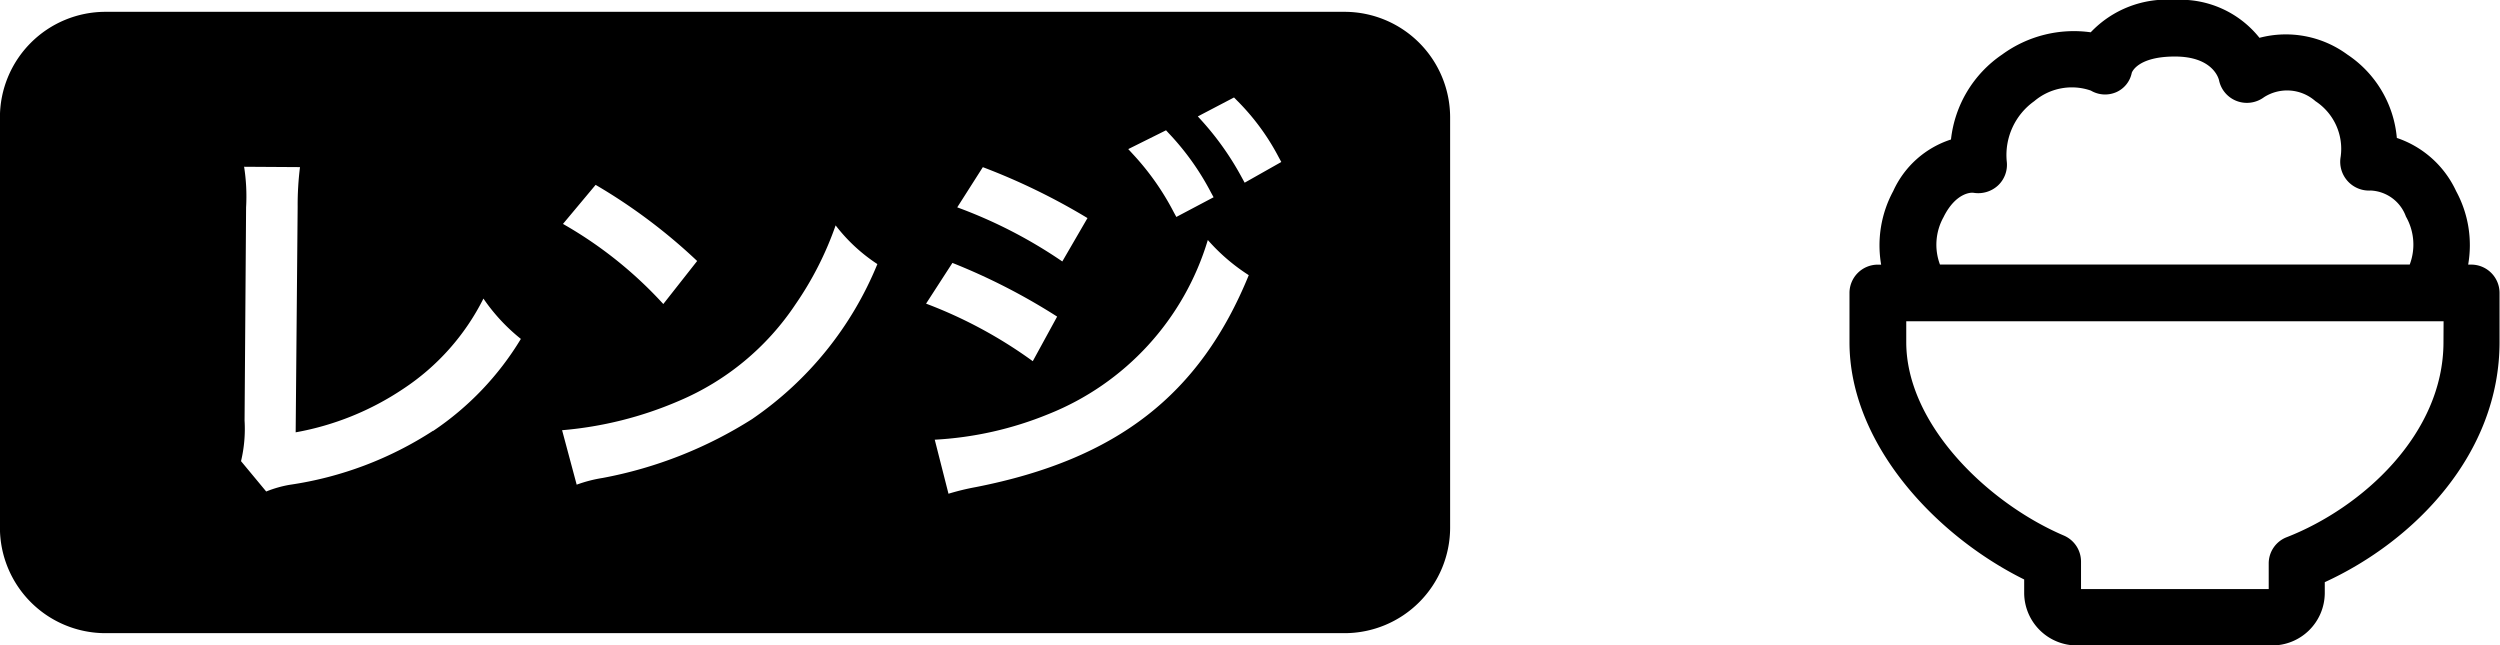 <?xml version="1.0" encoding="UTF-8"?>
<svg xmlns="http://www.w3.org/2000/svg" width="70.594" height="18.227" viewBox="0 0 70.594 18.227">
  <g id="グループ_16854" data-name="グループ 16854" transform="translate(10230 11340.557)">
    <g id="グループ_14348" data-name="グループ 14348" transform="translate(-10177.766 -11340.557)">
      <path id="パス_2626" data-name="パス 2626" d="M971.6,391.373h-.1a3.194,3.194,0,0,0-.341-2.077,2.844,2.844,0,0,0-1.673-1.5,3.155,3.155,0,0,0-1.4-2.356,2.929,2.929,0,0,0-2.479-.471,2.853,2.853,0,0,0-2.394-1.071,2.964,2.964,0,0,0-2.371.915,3.436,3.436,0,0,0-2.5.627,3.338,3.338,0,0,0-1.446,2.4,2.7,2.7,0,0,0-1.631,1.457,3.221,3.221,0,0,0-.341,2.077h-.094a.8.8,0,0,0-.8.8v1.39c0,2.849,2.407,5.448,4.933,6.7v.393a1.489,1.489,0,0,0,1.506,1.47h5.482a1.487,1.487,0,0,0,1.5-1.47v-.317c2.535-1.162,4.935-3.621,4.935-6.78v-1.39A.8.8,0,0,0,971.6,391.373Zm-14.908-1.354c.35-.692.79-.685.839-.674a.824.824,0,0,0,.694-.208.8.8,0,0,0,.245-.685,1.866,1.866,0,0,1,.776-1.693,1.64,1.64,0,0,1,1.6-.3.79.79,0,0,0,.716.045.759.759,0,0,0,.439-.547c.007-.02.167-.46,1.218-.46,1.029,0,1.221.571,1.245.665a.8.8,0,0,0,.5.591.812.812,0,0,0,.774-.109,1.21,1.21,0,0,1,1.45.114,1.609,1.609,0,0,1,.712,1.568.813.813,0,0,0,.85.955,1.111,1.111,0,0,1,.993.736,1.593,1.593,0,0,1,.107,1.354H956.585A1.6,1.6,0,0,1,956.694,390.018Zm14.111,3.543c0,2.6-2.3,4.678-4.426,5.508a.793.793,0,0,0-.509.743v.721h-5.3v-.776a.8.8,0,0,0-.484-.734c-2.157-.921-4.451-3.148-4.451-5.461v-.591h15.173Z" transform="translate(-954.039 -383.901)"></path>
    </g>
    <path id="パス_36105" data-name="パス 36105" d="M119.134,251.664h-35a2.982,2.982,0,0,0-2.974,2.983v11.579a2.982,2.982,0,0,0,2.974,2.983h35a2.983,2.983,0,0,0,2.976-2.983V254.647a2.983,2.983,0,0,0-2.976-2.983m-5.046,3.345.078.085a7.383,7.383,0,0,1,1.189,1.667l.076.139-1.052.556-.073-.134a7.385,7.385,0,0,0-1.146-1.631l-.139-.151Zm-5.173,1.041a18.2,18.2,0,0,1,2.955,1.438l-.711,1.225a13.451,13.451,0,0,0-2.967-1.528Zm-10.934.5a15.752,15.752,0,0,1,2.867,2.15l-.956,1.215a11.62,11.62,0,0,0-2.833-2.262Zm-4.589,6.943a10.1,10.1,0,0,1-4.045,1.526,3.224,3.224,0,0,0-.668.19l-.711-.857a3.919,3.919,0,0,0,.1-1.147l.043-6.02a5.406,5.406,0,0,0-.056-1.146l1.578.01a8.709,8.709,0,0,0-.066,1.125l-.056,6.364a7.976,7.976,0,0,0,3.033-1.225,6.588,6.588,0,0,0,2.269-2.552A5.224,5.224,0,0,0,95.87,260.9a8.285,8.285,0,0,1-2.479,2.6m9.024-.346a12,12,0,0,1-4.235,1.672,3.915,3.915,0,0,0-.734.19l-.412-1.538a10.541,10.541,0,0,0,3.291-.824,7.429,7.429,0,0,0,3.3-2.731,9.312,9.312,0,0,0,1.133-2.229,4.78,4.78,0,0,0,1.179,1.093,9.774,9.774,0,0,1-3.524,4.367m5.643-4.4a17.525,17.525,0,0,1,2.957,1.516l-.688,1.259a12.834,12.834,0,0,0-3.013-1.625Zm.668,6.329a6.927,6.927,0,0,0-.779.189l-.388-1.526a9.858,9.858,0,0,0,3.211-.723,7.66,7.66,0,0,0,4.5-4.916,5.428,5.428,0,0,0,1.156.993c-1.379,3.376-3.724,5.2-7.7,5.983m7.584-8.594-.075-.137a8.149,8.149,0,0,0-1.113-1.587l-.134-.148,1.022-.535.08.082a6.535,6.535,0,0,1,1.182,1.606l.073.134Z" transform="translate(-10311.162 -11591.887)"></path>
  </g>
</svg>

